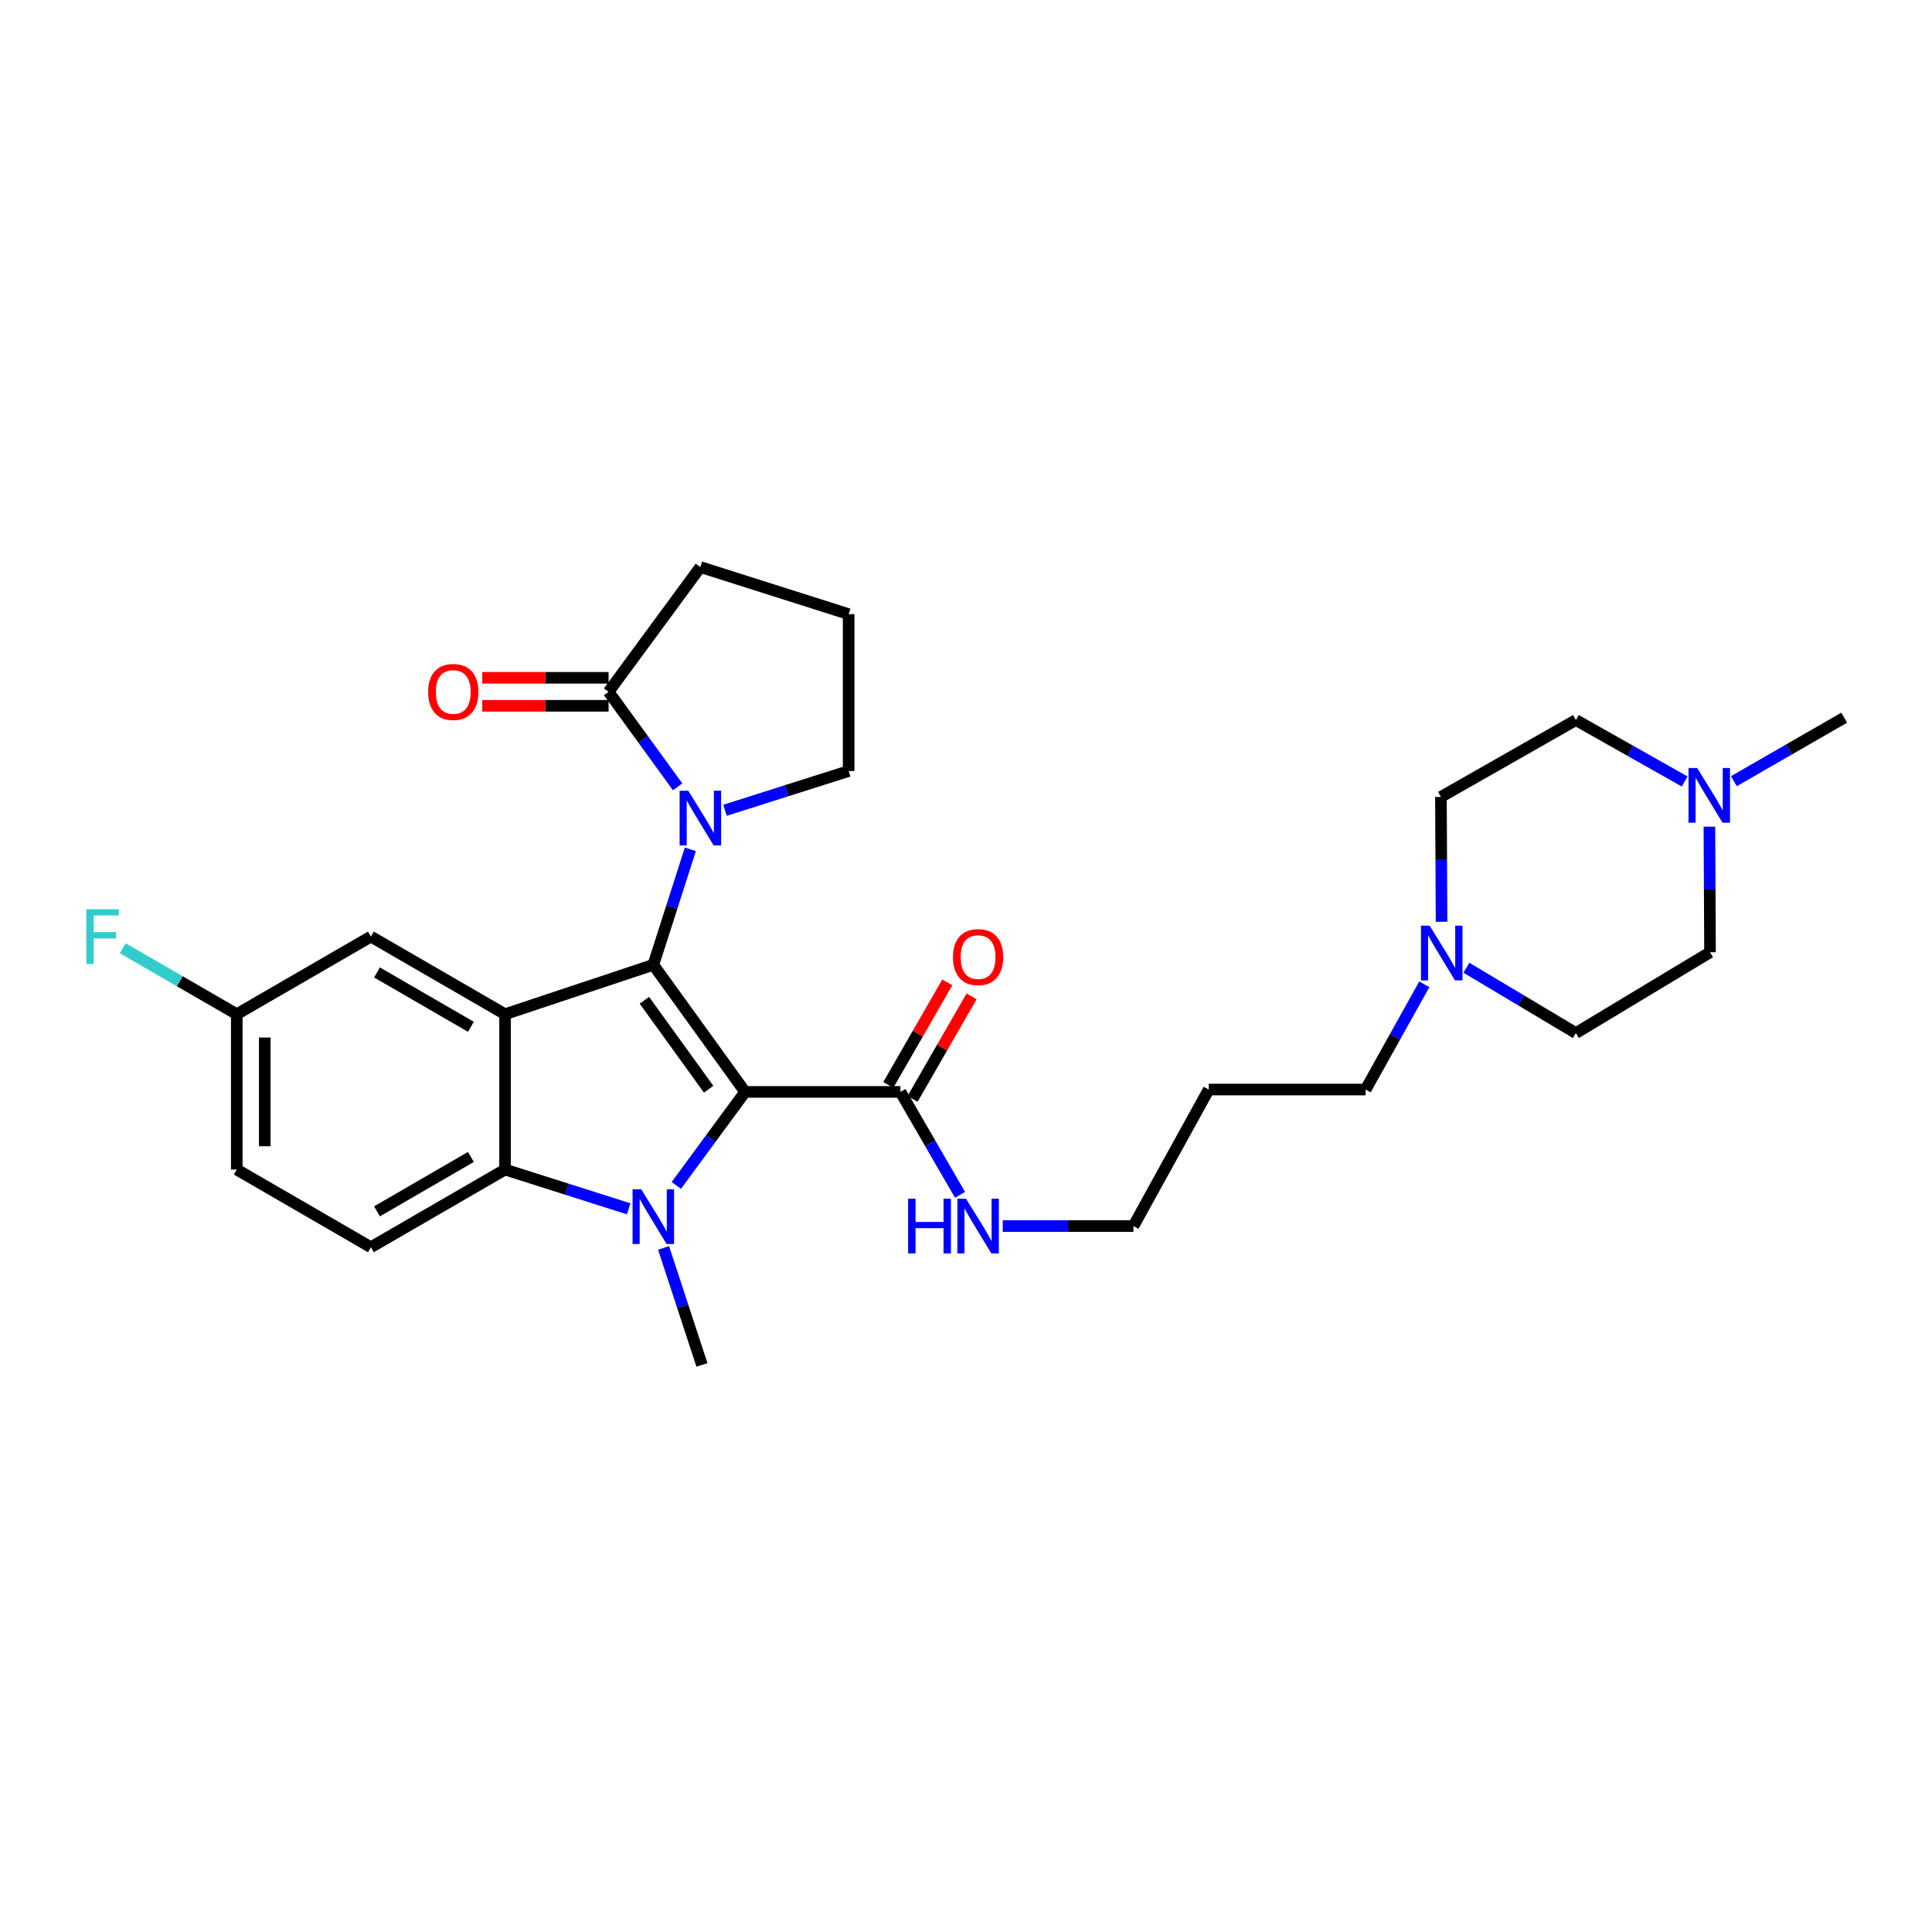<?xml version='1.0' encoding='iso-8859-1'?>
<svg version='1.1' baseProfile='full'
              xmlns='http://www.w3.org/2000/svg'
                      xmlns:rdkit='http://www.rdkit.org/xml'
                      xmlns:xlink='http://www.w3.org/1999/xlink'
                  xml:space='preserve'
width='1000px' height='1000px' viewBox='0 0 1000 1000'>
<!-- END OF HEADER -->
<rect style='opacity:1.0;fill:#FFFFFF;stroke:none' width='1000' height='1000' x='0' y='0'> </rect>
<path class='bond-0' d='M 385.67,565.171 L 338.159,499.38' style='fill:none;fill-rule:evenodd;stroke:#000000;stroke-width:6px;stroke-linecap:butt;stroke-linejoin:miter;stroke-opacity:1' />
<path class='bond-0' d='M 366.792,563.788 L 333.534,517.735' style='fill:none;fill-rule:evenodd;stroke:#000000;stroke-width:6px;stroke-linecap:butt;stroke-linejoin:miter;stroke-opacity:1' />
<path class='bond-1' d='M 385.67,565.171 L 367.861,589.372' style='fill:none;fill-rule:evenodd;stroke:#000000;stroke-width:6px;stroke-linecap:butt;stroke-linejoin:miter;stroke-opacity:1' />
<path class='bond-1' d='M 367.861,589.372 L 350.053,613.573' style='fill:none;fill-rule:evenodd;stroke:#0000FF;stroke-width:6px;stroke-linecap:butt;stroke-linejoin:miter;stroke-opacity:1' />
<path class='bond-5' d='M 385.67,565.171 L 466.068,565.171' style='fill:none;fill-rule:evenodd;stroke:#000000;stroke-width:6px;stroke-linecap:butt;stroke-linejoin:miter;stroke-opacity:1' />
<path class='bond-2' d='M 338.159,499.38 L 261.416,524.955' style='fill:none;fill-rule:evenodd;stroke:#000000;stroke-width:6px;stroke-linecap:butt;stroke-linejoin:miter;stroke-opacity:1' />
<path class='bond-3' d='M 338.159,499.38 L 347.744,469.492' style='fill:none;fill-rule:evenodd;stroke:#000000;stroke-width:6px;stroke-linecap:butt;stroke-linejoin:miter;stroke-opacity:1' />
<path class='bond-3' d='M 347.744,469.492 L 357.329,439.604' style='fill:none;fill-rule:evenodd;stroke:#0000FF;stroke-width:6px;stroke-linecap:butt;stroke-linejoin:miter;stroke-opacity:1' />
<path class='bond-4' d='M 325.405,625.685 L 293.411,615.519' style='fill:none;fill-rule:evenodd;stroke:#0000FF;stroke-width:6px;stroke-linecap:butt;stroke-linejoin:miter;stroke-opacity:1' />
<path class='bond-4' d='M 293.411,615.519 L 261.416,605.354' style='fill:none;fill-rule:evenodd;stroke:#000000;stroke-width:6px;stroke-linecap:butt;stroke-linejoin:miter;stroke-opacity:1' />
<path class='bond-14' d='M 343.465,645.917 L 353.398,676.202' style='fill:none;fill-rule:evenodd;stroke:#0000FF;stroke-width:6px;stroke-linecap:butt;stroke-linejoin:miter;stroke-opacity:1' />
<path class='bond-14' d='M 353.398,676.202 L 363.331,706.488' style='fill:none;fill-rule:evenodd;stroke:#000000;stroke-width:6px;stroke-linecap:butt;stroke-linejoin:miter;stroke-opacity:1' />
<path class='bond-10' d='M 261.416,524.955 L 191.978,484.772' style='fill:none;fill-rule:evenodd;stroke:#000000;stroke-width:6px;stroke-linecap:butt;stroke-linejoin:miter;stroke-opacity:1' />
<path class='bond-10' d='M 243.74,531.474 L 195.133,503.345' style='fill:none;fill-rule:evenodd;stroke:#000000;stroke-width:6px;stroke-linecap:butt;stroke-linejoin:miter;stroke-opacity:1' />
<path class='bond-29' d='M 261.416,524.955 L 261.416,605.354' style='fill:none;fill-rule:evenodd;stroke:#000000;stroke-width:6px;stroke-linecap:butt;stroke-linejoin:miter;stroke-opacity:1' />
<path class='bond-6' d='M 350.752,407.271 L 332.88,382.675' style='fill:none;fill-rule:evenodd;stroke:#0000FF;stroke-width:6px;stroke-linecap:butt;stroke-linejoin:miter;stroke-opacity:1' />
<path class='bond-6' d='M 332.88,382.675 L 315.007,358.079' style='fill:none;fill-rule:evenodd;stroke:#000000;stroke-width:6px;stroke-linecap:butt;stroke-linejoin:miter;stroke-opacity:1' />
<path class='bond-20' d='M 375.263,419.402 L 407.262,409.243' style='fill:none;fill-rule:evenodd;stroke:#0000FF;stroke-width:6px;stroke-linecap:butt;stroke-linejoin:miter;stroke-opacity:1' />
<path class='bond-20' d='M 407.262,409.243 L 439.26,399.083' style='fill:none;fill-rule:evenodd;stroke:#000000;stroke-width:6px;stroke-linecap:butt;stroke-linejoin:miter;stroke-opacity:1' />
<path class='bond-7' d='M 261.416,605.354 L 191.978,645.569' style='fill:none;fill-rule:evenodd;stroke:#000000;stroke-width:6px;stroke-linecap:butt;stroke-linejoin:miter;stroke-opacity:1' />
<path class='bond-7' d='M 243.736,598.843 L 195.129,626.993' style='fill:none;fill-rule:evenodd;stroke:#000000;stroke-width:6px;stroke-linecap:butt;stroke-linejoin:miter;stroke-opacity:1' />
<path class='bond-12' d='M 472.349,568.785 L 487.622,542.244' style='fill:none;fill-rule:evenodd;stroke:#000000;stroke-width:6px;stroke-linecap:butt;stroke-linejoin:miter;stroke-opacity:1' />
<path class='bond-12' d='M 487.622,542.244 L 502.896,515.703' style='fill:none;fill-rule:evenodd;stroke:#FF0000;stroke-width:6px;stroke-linecap:butt;stroke-linejoin:miter;stroke-opacity:1' />
<path class='bond-12' d='M 459.786,561.556 L 475.059,535.015' style='fill:none;fill-rule:evenodd;stroke:#000000;stroke-width:6px;stroke-linecap:butt;stroke-linejoin:miter;stroke-opacity:1' />
<path class='bond-12' d='M 475.059,535.015 L 490.332,508.474' style='fill:none;fill-rule:evenodd;stroke:#FF0000;stroke-width:6px;stroke-linecap:butt;stroke-linejoin:miter;stroke-opacity:1' />
<path class='bond-13' d='M 466.068,565.171 L 481.488,591.807' style='fill:none;fill-rule:evenodd;stroke:#000000;stroke-width:6px;stroke-linecap:butt;stroke-linejoin:miter;stroke-opacity:1' />
<path class='bond-13' d='M 481.488,591.807 L 496.908,618.443' style='fill:none;fill-rule:evenodd;stroke:#0000FF;stroke-width:6px;stroke-linecap:butt;stroke-linejoin:miter;stroke-opacity:1' />
<path class='bond-11' d='M 315.007,350.832 L 282.313,350.832' style='fill:none;fill-rule:evenodd;stroke:#000000;stroke-width:6px;stroke-linecap:butt;stroke-linejoin:miter;stroke-opacity:1' />
<path class='bond-11' d='M 282.313,350.832 L 249.619,350.832' style='fill:none;fill-rule:evenodd;stroke:#FF0000;stroke-width:6px;stroke-linecap:butt;stroke-linejoin:miter;stroke-opacity:1' />
<path class='bond-11' d='M 315.007,365.326 L 282.313,365.326' style='fill:none;fill-rule:evenodd;stroke:#000000;stroke-width:6px;stroke-linecap:butt;stroke-linejoin:miter;stroke-opacity:1' />
<path class='bond-11' d='M 282.313,365.326 L 249.619,365.326' style='fill:none;fill-rule:evenodd;stroke:#FF0000;stroke-width:6px;stroke-linecap:butt;stroke-linejoin:miter;stroke-opacity:1' />
<path class='bond-23' d='M 315.007,358.079 L 362.51,293.512' style='fill:none;fill-rule:evenodd;stroke:#000000;stroke-width:6px;stroke-linecap:butt;stroke-linejoin:miter;stroke-opacity:1' />
<path class='bond-21' d='M 191.978,645.569 L 122.547,605.354' style='fill:none;fill-rule:evenodd;stroke:#000000;stroke-width:6px;stroke-linecap:butt;stroke-linejoin:miter;stroke-opacity:1' />
<path class='bond-8' d='M 737.215,509.474 L 722.03,536.711' style='fill:none;fill-rule:evenodd;stroke:#0000FF;stroke-width:6px;stroke-linecap:butt;stroke-linejoin:miter;stroke-opacity:1' />
<path class='bond-8' d='M 722.03,536.711 L 706.844,563.947' style='fill:none;fill-rule:evenodd;stroke:#000000;stroke-width:6px;stroke-linecap:butt;stroke-linejoin:miter;stroke-opacity:1' />
<path class='bond-18' d='M 758.999,500.905 L 787.338,517.81' style='fill:none;fill-rule:evenodd;stroke:#0000FF;stroke-width:6px;stroke-linecap:butt;stroke-linejoin:miter;stroke-opacity:1' />
<path class='bond-18' d='M 787.338,517.81 L 815.676,534.715' style='fill:none;fill-rule:evenodd;stroke:#000000;stroke-width:6px;stroke-linecap:butt;stroke-linejoin:miter;stroke-opacity:1' />
<path class='bond-19' d='M 746.154,477.112 L 745.987,444.802' style='fill:none;fill-rule:evenodd;stroke:#0000FF;stroke-width:6px;stroke-linecap:butt;stroke-linejoin:miter;stroke-opacity:1' />
<path class='bond-19' d='M 745.987,444.802 L 745.819,412.491' style='fill:none;fill-rule:evenodd;stroke:#000000;stroke-width:6px;stroke-linecap:butt;stroke-linejoin:miter;stroke-opacity:1' />
<path class='bond-9' d='M 871.99,404.495 L 843.833,388.599' style='fill:none;fill-rule:evenodd;stroke:#0000FF;stroke-width:6px;stroke-linecap:butt;stroke-linejoin:miter;stroke-opacity:1' />
<path class='bond-9' d='M 843.833,388.599 L 815.676,372.703' style='fill:none;fill-rule:evenodd;stroke:#000000;stroke-width:6px;stroke-linecap:butt;stroke-linejoin:miter;stroke-opacity:1' />
<path class='bond-26' d='M 897.467,404.336 L 926.006,387.907' style='fill:none;fill-rule:evenodd;stroke:#0000FF;stroke-width:6px;stroke-linecap:butt;stroke-linejoin:miter;stroke-opacity:1' />
<path class='bond-26' d='M 926.006,387.907 L 954.545,371.479' style='fill:none;fill-rule:evenodd;stroke:#000000;stroke-width:6px;stroke-linecap:butt;stroke-linejoin:miter;stroke-opacity:1' />
<path class='bond-32' d='M 884.791,427.868 L 884.949,460.379' style='fill:none;fill-rule:evenodd;stroke:#0000FF;stroke-width:6px;stroke-linecap:butt;stroke-linejoin:miter;stroke-opacity:1' />
<path class='bond-32' d='M 884.949,460.379 L 885.107,492.889' style='fill:none;fill-rule:evenodd;stroke:#000000;stroke-width:6px;stroke-linecap:butt;stroke-linejoin:miter;stroke-opacity:1' />
<path class='bond-15' d='M 191.978,484.772 L 122.547,524.955' style='fill:none;fill-rule:evenodd;stroke:#000000;stroke-width:6px;stroke-linecap:butt;stroke-linejoin:miter;stroke-opacity:1' />
<path class='bond-28' d='M 519.017,634.609 L 552.837,634.609' style='fill:none;fill-rule:evenodd;stroke:#0000FF;stroke-width:6px;stroke-linecap:butt;stroke-linejoin:miter;stroke-opacity:1' />
<path class='bond-28' d='M 552.837,634.609 L 586.657,634.609' style='fill:none;fill-rule:evenodd;stroke:#000000;stroke-width:6px;stroke-linecap:butt;stroke-linejoin:miter;stroke-opacity:1' />
<path class='bond-22' d='M 122.547,524.955 L 93.041,507.88' style='fill:none;fill-rule:evenodd;stroke:#000000;stroke-width:6px;stroke-linecap:butt;stroke-linejoin:miter;stroke-opacity:1' />
<path class='bond-22' d='M 93.041,507.88 L 63.534,490.806' style='fill:none;fill-rule:evenodd;stroke:#33CCCC;stroke-width:6px;stroke-linecap:butt;stroke-linejoin:miter;stroke-opacity:1' />
<path class='bond-30' d='M 122.547,524.955 L 122.547,605.354' style='fill:none;fill-rule:evenodd;stroke:#000000;stroke-width:6px;stroke-linecap:butt;stroke-linejoin:miter;stroke-opacity:1' />
<path class='bond-30' d='M 137.042,537.015 L 137.042,593.294' style='fill:none;fill-rule:evenodd;stroke:#000000;stroke-width:6px;stroke-linecap:butt;stroke-linejoin:miter;stroke-opacity:1' />
<path class='bond-16' d='M 885.107,492.889 L 815.676,534.715' style='fill:none;fill-rule:evenodd;stroke:#000000;stroke-width:6px;stroke-linecap:butt;stroke-linejoin:miter;stroke-opacity:1' />
<path class='bond-17' d='M 815.676,372.703 L 745.819,412.491' style='fill:none;fill-rule:evenodd;stroke:#000000;stroke-width:6px;stroke-linecap:butt;stroke-linejoin:miter;stroke-opacity:1' />
<path class='bond-27' d='M 439.26,399.083 L 439.26,317.88' style='fill:none;fill-rule:evenodd;stroke:#000000;stroke-width:6px;stroke-linecap:butt;stroke-linejoin:miter;stroke-opacity:1' />
<path class='bond-31' d='M 362.51,293.512 L 439.26,317.88' style='fill:none;fill-rule:evenodd;stroke:#000000;stroke-width:6px;stroke-linecap:butt;stroke-linejoin:miter;stroke-opacity:1' />
<path class='bond-24' d='M 706.844,563.947 L 625.632,563.947' style='fill:none;fill-rule:evenodd;stroke:#000000;stroke-width:6px;stroke-linecap:butt;stroke-linejoin:miter;stroke-opacity:1' />
<path class='bond-25' d='M 625.632,563.947 L 586.657,634.609' style='fill:none;fill-rule:evenodd;stroke:#000000;stroke-width:6px;stroke-linecap:butt;stroke-linejoin:miter;stroke-opacity:1' />
<path  class='atom-2' d='M 331.899 615.577
L 341.179 630.577
Q 342.099 632.057, 343.579 634.737
Q 345.059 637.417, 345.139 637.577
L 345.139 615.577
L 348.899 615.577
L 348.899 643.897
L 345.019 643.897
L 335.059 627.497
Q 333.899 625.577, 332.659 623.377
Q 331.459 621.177, 331.099 620.497
L 331.099 643.897
L 327.419 643.897
L 327.419 615.577
L 331.899 615.577
' fill='#0000FF'/>
<path  class='atom-4' d='M 356.25 409.291
L 365.53 424.291
Q 366.45 425.771, 367.93 428.451
Q 369.41 431.131, 369.49 431.291
L 369.49 409.291
L 373.25 409.291
L 373.25 437.611
L 369.37 437.611
L 359.41 421.211
Q 358.25 419.291, 357.01 417.091
Q 355.81 414.891, 355.45 414.211
L 355.45 437.611
L 351.77 437.611
L 351.77 409.291
L 356.25 409.291
' fill='#0000FF'/>
<path  class='atom-9' d='M 739.978 479.132
L 749.258 494.132
Q 750.178 495.612, 751.658 498.292
Q 753.138 500.972, 753.218 501.132
L 753.218 479.132
L 756.978 479.132
L 756.978 507.452
L 753.098 507.452
L 743.138 491.052
Q 741.978 489.132, 740.738 486.932
Q 739.538 484.732, 739.178 484.052
L 739.178 507.452
L 735.498 507.452
L 735.498 479.132
L 739.978 479.132
' fill='#0000FF'/>
<path  class='atom-10' d='M 878.452 397.518
L 887.732 412.518
Q 888.652 413.998, 890.132 416.678
Q 891.612 419.358, 891.692 419.518
L 891.692 397.518
L 895.452 397.518
L 895.452 425.838
L 891.572 425.838
L 881.612 409.438
Q 880.452 407.518, 879.212 405.318
Q 878.012 403.118, 877.652 402.438
L 877.652 425.838
L 873.972 425.838
L 873.972 397.518
L 878.452 397.518
' fill='#0000FF'/>
<path  class='atom-12' d='M 221.609 358.159
Q 221.609 351.359, 224.969 347.559
Q 228.329 343.759, 234.609 343.759
Q 240.889 343.759, 244.249 347.559
Q 247.609 351.359, 247.609 358.159
Q 247.609 365.039, 244.209 368.959
Q 240.809 372.839, 234.609 372.839
Q 228.369 372.839, 224.969 368.959
Q 221.609 365.079, 221.609 358.159
M 234.609 369.639
Q 238.929 369.639, 241.249 366.759
Q 243.609 363.839, 243.609 358.159
Q 243.609 352.599, 241.249 349.799
Q 238.929 346.959, 234.609 346.959
Q 230.289 346.959, 227.929 349.759
Q 225.609 352.559, 225.609 358.159
Q 225.609 363.879, 227.929 366.759
Q 230.289 369.639, 234.609 369.639
' fill='#FF0000'/>
<path  class='atom-13' d='M 493.267 495.393
Q 493.267 488.593, 496.627 484.793
Q 499.987 480.993, 506.267 480.993
Q 512.547 480.993, 515.907 484.793
Q 519.267 488.593, 519.267 495.393
Q 519.267 502.273, 515.867 506.193
Q 512.467 510.073, 506.267 510.073
Q 500.027 510.073, 496.627 506.193
Q 493.267 502.313, 493.267 495.393
M 506.267 506.873
Q 510.587 506.873, 512.907 503.993
Q 515.267 501.073, 515.267 495.393
Q 515.267 489.833, 512.907 487.033
Q 510.587 484.193, 506.267 484.193
Q 501.947 484.193, 499.587 486.993
Q 497.267 489.793, 497.267 495.393
Q 497.267 501.113, 499.587 503.993
Q 501.947 506.873, 506.267 506.873
' fill='#FF0000'/>
<path  class='atom-14' d='M 470.047 620.449
L 473.887 620.449
L 473.887 632.489
L 488.367 632.489
L 488.367 620.449
L 492.207 620.449
L 492.207 648.769
L 488.367 648.769
L 488.367 635.689
L 473.887 635.689
L 473.887 648.769
L 470.047 648.769
L 470.047 620.449
' fill='#0000FF'/>
<path  class='atom-14' d='M 500.007 620.449
L 509.287 635.449
Q 510.207 636.929, 511.687 639.609
Q 513.167 642.289, 513.247 642.449
L 513.247 620.449
L 517.007 620.449
L 517.007 648.769
L 513.127 648.769
L 503.167 632.369
Q 502.007 630.449, 500.767 628.249
Q 499.567 626.049, 499.207 625.369
L 499.207 648.769
L 495.527 648.769
L 495.527 620.449
L 500.007 620.449
' fill='#0000FF'/>
<path  class='atom-23' d='M 44.689 470.612
L 61.529 470.612
L 61.529 473.852
L 48.489 473.852
L 48.489 482.452
L 60.089 482.452
L 60.089 485.732
L 48.489 485.732
L 48.489 498.932
L 44.689 498.932
L 44.689 470.612
' fill='#33CCCC'/>
</svg>
